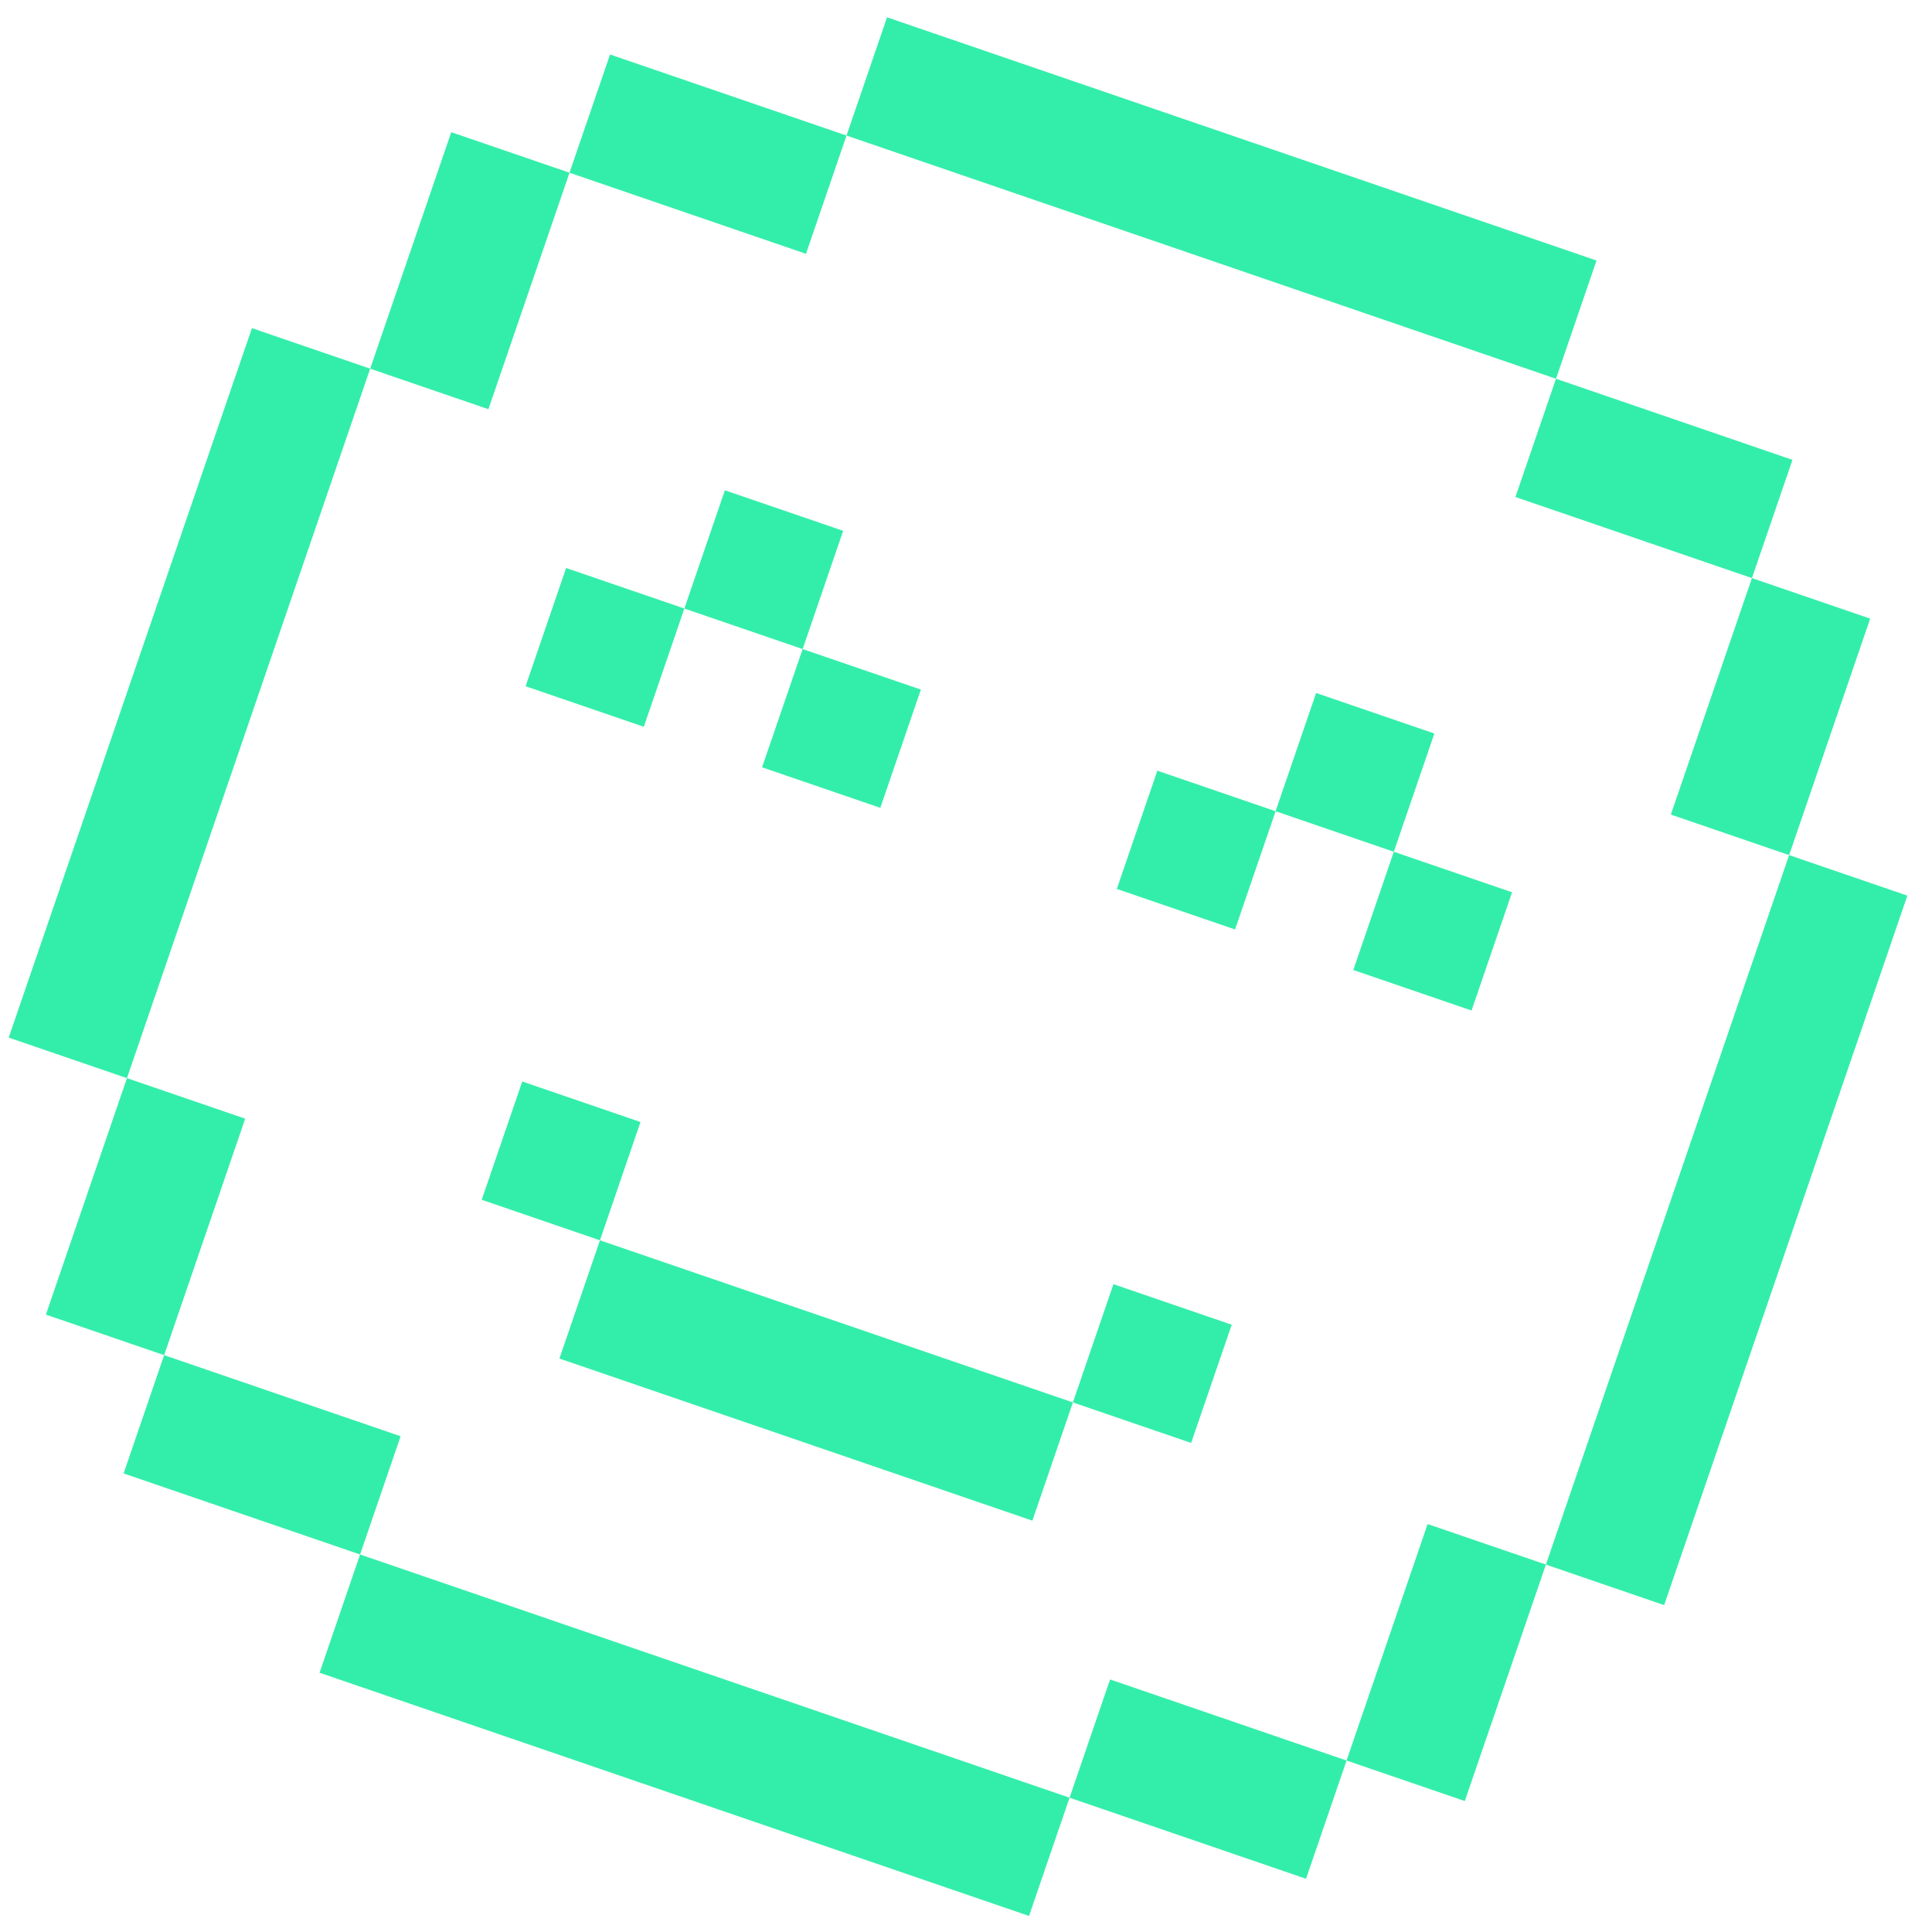 <svg width="45" height="45" viewBox="0 0 45 45" fill="none" xmlns="http://www.w3.org/2000/svg">
<path d="M12.164 25.19L14.918 26.134L13.974 28.889L11.22 27.945L12.164 25.19Z" fill="#33EEAA"/>
<path d="M28.689 30.855L25.934 29.911L24.99 32.665L27.744 33.609L28.689 30.855Z" fill="#33EEAA"/>
<path d="M16.884 11.42L19.639 12.364L18.695 15.118L15.94 14.174L16.884 11.42Z" fill="#33EEAA"/>
<path d="M33.409 17.085L30.655 16.141L29.711 18.895L32.465 19.839L33.409 17.085Z" fill="#33EEAA"/>
<path d="M18.695 15.118L21.449 16.062L20.504 18.816L17.75 17.872L18.695 15.118Z" fill="#33EEAA"/>
<path d="M29.711 18.895L26.957 17.951L26.013 20.705L28.767 21.649L29.711 18.895Z" fill="#33EEAA"/>
<path d="M13.186 13.23L15.94 14.174L14.996 16.928L12.242 15.984L13.186 13.23Z" fill="#33EEAA"/>
<path d="M35.219 20.783L32.465 19.839L31.521 22.593L34.275 23.537L35.219 20.783Z" fill="#33EEAA"/>
<path d="M8.387 36.207L7.443 38.961L23.968 44.626L24.912 41.872L8.387 36.207Z" fill="#33EEAA"/>
<path d="M24.046 35.419L24.99 32.665L13.974 28.889L13.03 31.643L24.046 35.419Z" fill="#33EEAA"/>
<path d="M3.823 31.564L2.879 34.319L8.387 36.207L9.331 33.453L3.823 31.564Z" fill="#33EEAA"/>
<path d="M5.711 26.056L2.957 25.112L1.069 30.62L3.823 31.564L5.711 26.056Z" fill="#33EEAA"/>
<path d="M0.203 24.168L2.957 25.112L8.622 8.587L5.868 7.643L0.203 24.168Z" fill="#33EEAA"/>
<path d="M8.622 8.587L11.376 9.531L13.265 4.023L10.511 3.079L8.622 8.587Z" fill="#33EEAA"/>
<path d="M14.209 1.269L13.265 4.023L18.773 5.912L19.717 3.157L14.209 1.269Z" fill="#33EEAA"/>
<path d="M20.661 0.403L19.717 3.157L36.242 8.822L37.186 6.068L20.661 0.403Z" fill="#33EEAA"/>
<path d="M40.806 13.465L41.75 10.711L36.242 8.822L35.297 11.576L40.806 13.465Z" fill="#33EEAA"/>
<path d="M38.917 18.973L41.672 19.917L43.56 14.409L40.806 13.465L38.917 18.973Z" fill="#33EEAA"/>
<path d="M36.007 36.442L38.761 37.386L44.426 20.861L41.672 19.917L36.007 36.442Z" fill="#33EEAA"/>
<path d="M36.007 36.442L33.252 35.498L31.364 41.006L34.118 41.95L36.007 36.442Z" fill="#33EEAA"/>
<path d="M30.42 43.76L31.364 41.006L25.856 39.118L24.912 41.872L30.42 43.76Z" fill="#33EEAA"/>
</svg>
